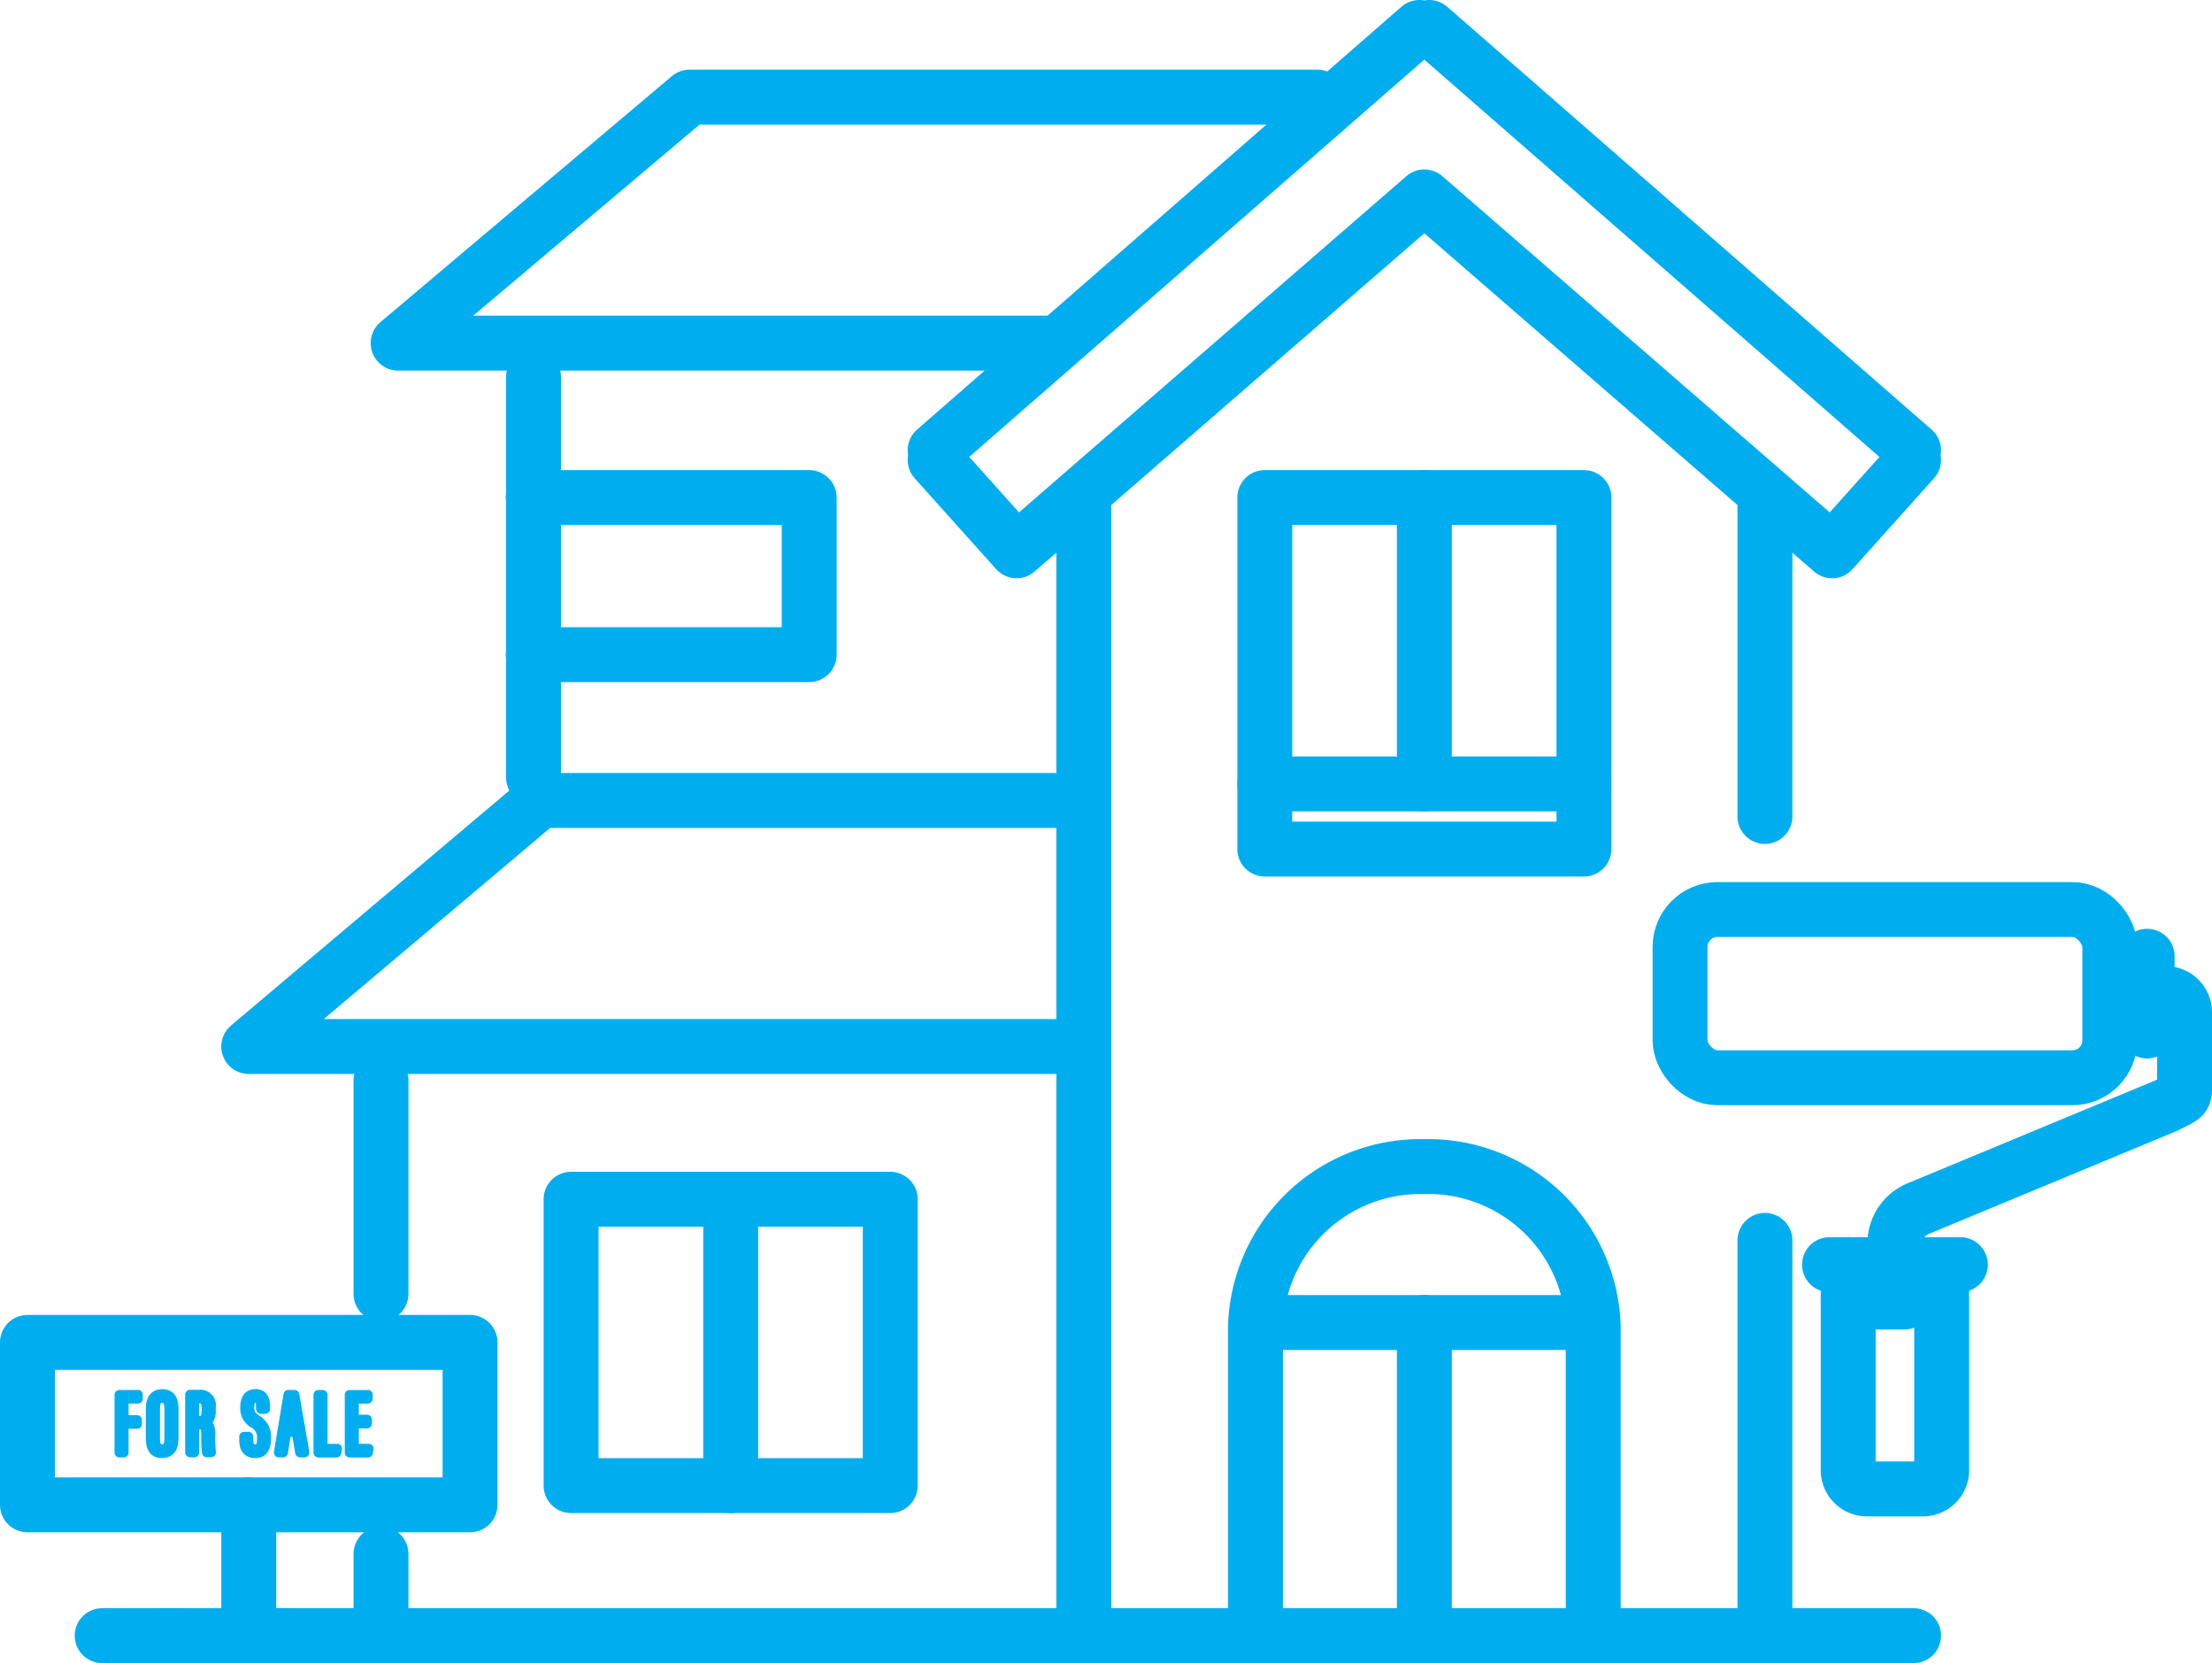 <svg xmlns="http://www.w3.org/2000/svg" width="112.804" height="84.79" viewBox="0 0 112.804 84.79"><g id="Group_1650" data-name="Group 1650" transform="translate(-314.434 -182.476)"><g id="Group_1640" data-name="Group 1640"><path id="Path_3749" data-name="Path 3749" d="M412.021,205.433l-.249.271.249.221-4.156,4.633L387.07,192.515l-20.793,18.043-4.156-4.633.249-.221-.249-.271,24.7-21.557.248.22.248-.22,24.7,21.557Z" fill="none" stroke="#00aeef" stroke-linecap="round" stroke-linejoin="round" stroke-width="2.8"></path><line id="Line_435" data-name="Line 435" x2="84.902" transform="translate(327.119 265.865)" fill="none" stroke="#00aeef" stroke-linecap="round" stroke-linejoin="round" stroke-width="2.8"></line><line id="Line_436" data-name="Line 436" y1="56.45" transform="translate(369.704 208.025)" fill="none" stroke="#00aeef" stroke-linecap="round" stroke-linejoin="round" stroke-width="2.8"></line><line id="Line_437" data-name="Line 437" y2="18.762" transform="translate(404.439 245.713)" fill="none" stroke="#00aeef" stroke-linecap="round" stroke-linejoin="round" stroke-width="2.8"></line><path id="Path_3750" data-name="Path 3750" d="M404.439,245.713" fill="none" stroke="#00aeef" stroke-linecap="round" stroke-linejoin="round" stroke-width="2.8"></path><path id="Path_3751" data-name="Path 3751" d="M404.439,224.1" fill="none" stroke="#00aeef" stroke-linecap="round" stroke-linejoin="round" stroke-width="2.8"></path><line id="Line_438" data-name="Line 438" y2="16.078" transform="translate(404.439 208.025)" fill="none" stroke="#00aeef" stroke-linecap="round" stroke-linejoin="round" stroke-width="2.8"></line><line id="Line_439" data-name="Line 439" y1="10.875" transform="translate(333.863 237.565)" fill="none" stroke="#00aeef" stroke-linecap="round" stroke-linejoin="round" stroke-width="2.8"></line><path id="Path_3752" data-name="Path 3752" d="M333.863,248.441" fill="none" stroke="#00aeef" stroke-linecap="round" stroke-linejoin="round" stroke-width="2.8"></path><path id="Path_3753" data-name="Path 3753" d="M333.863,261.7" fill="none" stroke="#00aeef" stroke-linecap="round" stroke-linejoin="round" stroke-width="2.8"></path><line id="Line_440" data-name="Line 440" y1="4.165" transform="translate(333.863 261.701)" fill="none" stroke="#00aeef" stroke-linecap="round" stroke-linejoin="round" stroke-width="2.8"></line><path id="Path_3754" data-name="Path 3754" d="M343.557,243.616h16.277v14.6H343.557v-14.6Z" fill="none" stroke="#00aeef" stroke-linecap="round" stroke-linejoin="round" stroke-width="2.8"></path><line id="Line_441" data-name="Line 441" y2="14.599" transform="translate(351.696 243.616)" fill="none" stroke="#00aeef" stroke-linecap="round" stroke-linejoin="round" stroke-width="2.8"></line><path id="Path_3755" data-name="Path 3755" d="M378.459,264.5V250.091a8.409,8.409,0,0,1,8.612-8.138h0a8.411,8.411,0,0,1,8.612,8.138V264.5" fill="none" stroke="#00aeef" stroke-linecap="round" stroke-linejoin="round" stroke-width="2.8"></path><line id="Line_442" data-name="Line 442" y1="20.423" transform="translate(341.642 201.696)" fill="none" stroke="#00aeef" stroke-linecap="round" stroke-linejoin="round" stroke-width="2.8"></line><path id="Path_3756" data-name="Path 3756" d="M381.62,187.427H349.6L334.737,199.97h33.125" fill="none" stroke="#00aeef" stroke-linecap="round" stroke-linejoin="round" stroke-width="2.8"></path><path id="Path_3757" data-name="Path 3757" d="M341.628,207.843H355.7v8.009H341.628" fill="none" stroke="#00aeef" stroke-linecap="round" stroke-linejoin="round" stroke-width="2.8"></path><path id="Path_3758" data-name="Path 3758" d="M369.179,223.286h-27.2l-14.861,12.543H369.2" fill="none" stroke="#00aeef" stroke-linecap="round" stroke-linejoin="round" stroke-width="2.8"></path><path id="Path_3759" data-name="Path 3759" d="M378.933,222.442v3.321H395.21v-3.321Z" fill="none" stroke="#00aeef" stroke-linecap="round" stroke-linejoin="round" stroke-width="2.8"></path><path id="Path_3760" data-name="Path 3760" d="M378.933,222.442v-14.6H395.21v14.6" fill="none" stroke="#00aeef" stroke-linecap="round" stroke-linejoin="round" stroke-width="2.8"></path><line id="Line_443" data-name="Line 443" y2="14.599" transform="translate(387.071 207.843)" fill="none" stroke="#00aeef" stroke-linecap="round" stroke-linejoin="round" stroke-width="2.8"></line><line id="Line_444" data-name="Line 444" y2="14.599" transform="translate(387.071 249.899)" fill="none" stroke="#00aeef" stroke-linecap="round" stroke-linejoin="round" stroke-width="2.8"></line><line id="Line_445" data-name="Line 445" x2="14.718" transform="translate(379.712 249.9)" fill="none" stroke="#00aeef" stroke-linecap="round" stroke-linejoin="round" stroke-width="2.8"></line></g><g id="paint_works" data-name="paint works"><path id="Path_3761" data-name="Path 3761" d="M407.733,246.951h.953v10.481a.953.953,0,0,0,.953.953H412.5a.953.953,0,0,0,.952-.953V246.951h.953" fill="none" stroke="#00aeef" stroke-linecap="round" stroke-linejoin="round" stroke-width="2.8"></path><line id="Line_446" data-name="Line 446" x2="4.764" transform="translate(408.686 246.951)" fill="none" stroke="#00aeef" stroke-linecap="round" stroke-linejoin="round" stroke-width="2.8"></line><rect id="Rectangle_388" data-name="Rectangle 388" width="21.916" height="8.576" rx="1.906" transform="translate(400.11 228.846)" fill="none" stroke="#00aeef" stroke-linecap="round" stroke-linejoin="round" stroke-width="2.8"></rect><path id="Path_3762" data-name="Path 3762" d="M398.2,235.04" fill="none" stroke="#00aeef" stroke-linecap="round" stroke-linejoin="round" stroke-width="2.8"></path><path id="Path_3763" data-name="Path 3763" d="M398.2,231.228" fill="none" stroke="#00aeef" stroke-linecap="round" stroke-linejoin="round" stroke-width="2.8"></path><line id="Line_447" data-name="Line 447" y2="3.811" transform="translate(423.932 231.228)" fill="none" stroke="#00aeef" stroke-linecap="round" stroke-linejoin="round" stroke-width="2.8"></line><line id="Line_448" data-name="Line 448" x2="2.859" transform="translate(408.686 248.857)" fill="none" stroke="#00aeef" stroke-linecap="round" stroke-linejoin="round" stroke-width="2.8"></line><path id="Path_3764" data-name="Path 3764" d="M423.932,233.134h.953a.953.953,0,0,1,.953.953V237.9c0,.526,0,.476-.953.952l-12.619,5.238a1.908,1.908,0,0,0-1.2,1.769v1.093" fill="none" stroke="#00aeef" stroke-linecap="round" stroke-linejoin="round" stroke-width="2.8"></path></g><g id="Group_1641" data-name="Group 1641"><rect id="Rectangle_389" data-name="Rectangle 389" width="22.571" height="8.281" transform="translate(315.834 250.915)" fill="none" stroke="#00aeef" stroke-linecap="round" stroke-linejoin="round" stroke-width="2.8"></rect><line id="Line_449" data-name="Line 449" y2="6.67" transform="translate(327.119 259.197)" fill="none" stroke="#00aeef" stroke-linecap="round" stroke-linejoin="round" stroke-width="2.8"></line></g><line id="Line_450" data-name="Line 450" x2="6.186" transform="translate(322.83 265.865)" fill="none" stroke="#00aeef" stroke-linecap="round" stroke-linejoin="round" stroke-width="2.8"></line><line id="Line_451" data-name="Line 451" x2="3.916" transform="translate(319.644 265.865)" fill="none" stroke="#00aeef" stroke-linecap="round" stroke-linejoin="round" stroke-width="2.8"></line><g id="Group_1649" data-name="Group 1649"><g id="Group_1642" data-name="Group 1642"><path id="Path_3765" data-name="Path 3765" d="M320.525,256.651a.124.124,0,0,1-.125-.125v-2.94a.125.125,0,0,1,.125-.125h.94a.125.125,0,0,1,.125.125v.2a.124.124,0,0,1-.125.125h-.6v.834h.553a.125.125,0,0,1,.125.125v.2a.124.124,0,0,1-.125.125h-.553v1.334a.124.124,0,0,1-.125.125Z" fill="#00aeef"></path><path id="Path_3766" data-name="Path 3766" d="M321.465,253.586v.2h-.724v1.085h.678v.2h-.678v1.459h-.216v-2.94h.94m0-.25h-.94a.249.249,0,0,0-.25.25v2.94a.249.249,0,0,0,.25.25h.216a.249.249,0,0,0,.25-.25v-1.209h.428a.249.249,0,0,0,.25-.25v-.2a.25.25,0,0,0-.25-.25h-.428v-.585h.474a.25.25,0,0,0,.25-.25v-.2a.249.249,0,0,0-.25-.25Z" fill="#00aeef"></path></g><g id="Group_1643" data-name="Group 1643"><path id="Path_3767" data-name="Path 3767" d="M322.693,256.688c-.462,0-.7-.29-.7-.861v-1.556c0-.738.447-.848.714-.848.445,0,.7.307.7.845v1.557C323.411,256.576,322.961,256.688,322.693,256.688Zm.009-2.817c-.093,0-.233,0-.233.4v1.56c0,.408.159.408.236.408.094,0,.235,0,.235-.428v-1.537C322.94,253.871,322.773,253.871,322.7,253.871Z" fill="#00aeef"></path><path id="Path_3768" data-name="Path 3768" d="M322.711,253.548c.426,0,.575.325.575.72v1.558c0,.483-.2.738-.592.738-.439,0-.572-.3-.572-.737v-1.556c0-.457.188-.723.589-.723m-.006,2.818c.231,0,.361-.141.361-.553v-1.537c0-.366-.133-.53-.364-.53s-.359.158-.359.528v1.559c0,.39.142.533.362.533m.006-3.068c-.526,0-.839.364-.839.973v1.556c0,.858.515.987.822.987.253,0,.842-.1.842-.988v-1.558c0-.607-.308-.97-.825-.97Zm-.006,2.818c-.039,0-.112,0-.112-.283v-1.559c0-.278.058-.278.109-.278.034,0,.114,0,.114.28v1.537c0,.3-.067.3-.111.3Z" fill="#00aeef"></path></g><g id="Group_1644" data-name="Group 1644"><path id="Path_3769" data-name="Path 3769" d="M324.981,256.651a.125.125,0,0,1-.122-.1,5.625,5.625,0,0,1-.035-.842c0-.471-.056-.471-.244-.471h-.11v1.288a.124.124,0,0,1-.125.125h-.216a.124.124,0,0,1-.125-.125v-2.94a.125.125,0,0,1,.125-.125h.434c.5,0,.749.255.749.779v.15a.868.868,0,0,1-.188.62.835.835,0,0,1,.164.607,7.076,7.076,0,0,0,.029.886.124.124,0,0,1-.123.148ZM324.6,254.8c.165,0,.244-.06.244-.4v-.151c0-.295-.1-.349-.287-.349h-.085v.9Z" fill="#00aeef"></path><path id="Path_3770" data-name="Path 3770" d="M324.563,253.586c.439,0,.624.2.624.655v.148c0,.364-.11.561-.3.624.2.062.275.213.275.6a7.219,7.219,0,0,0,.031.909h-.213a7.056,7.056,0,0,1-.031-.889c0-.4-.059-.524-.369-.524h-.237v1.413h-.216v-2.94h.435m-.219,1.337h.254c.306,0,.369-.212.369-.522v-.152c0-.3-.092-.473-.412-.473h-.211v1.147m.219-1.587h-.435a.249.249,0,0,0-.25.25v2.94a.249.249,0,0,0,.25.25h.216a.249.249,0,0,0,.25-.25v-1.163a.223.223,0,0,1,.091.012,1.952,1.952,0,0,1,.015.262v.071a5.865,5.865,0,0,0,.037.867.25.25,0,0,0,.245.2h.213a.249.249,0,0,0,.246-.3,6.554,6.554,0,0,1-.027-.789v-.074a1.128,1.128,0,0,0-.13-.607,1.079,1.079,0,0,0,.154-.621v-.148a.789.789,0,0,0-.874-.9Zm.031,1.337v-.647c.093,0,.123.026.123.223v.152c0,.272-.04.272-.119.272Z" fill="#00aeef"></path></g><g id="Group_1645" data-name="Group 1645"><path id="Path_3771" data-name="Path 3771" d="M327.448,256.688c-.313,0-.686-.138-.686-.8v-.166a.124.124,0,0,1,.125-.125h.216a.124.124,0,0,1,.125.125v.163c0,.358.154.358.22.358.1,0,.219,0,.219-.43a.674.674,0,0,0-.339-.659,1,1,0,0,1-.516-.916c0-.711.4-.817.641-.817.423,0,.634.261.634.765v.123a.125.125,0,0,1-.125.125h-.215a.125.125,0,0,1-.125-.125v-.118c0-.327-.089-.327-.168-.327-.061,0-.175,0-.175.342,0,.271.038.342.293.539a1.088,1.088,0,0,1,.561,1.041C328.133,256.386,327.9,256.688,327.448,256.688Z" fill="#00aeef"></path><path id="Path_3772" data-name="Path 3772" d="M327.452,253.548h.008c.365,0,.5.229.5.64v.123h-.215v-.118c0-.27-.057-.452-.293-.452s-.3.211-.3.467a.65.65,0,0,0,.342.638.973.973,0,0,1,.512.942c0,.411-.1.776-.559.776-.427,0-.563-.288-.563-.674v-.166h.216v.163c0,.318.116.484.347.484s.343-.143.343-.555a.794.794,0,0,0-.388-.759.874.874,0,0,1-.466-.816c0-.36.106-.693.514-.693m0-.25c-.23,0-.764.092-.764.943a1.111,1.111,0,0,0,.563,1.014.555.555,0,0,1,.291.561c0,.251-.047.3-.047.3h-.03c-.065,0-.113-.026-.113-.23v-.163a.25.25,0,0,0-.25-.25h-.216a.25.25,0,0,0-.25.25v.166c0,.834.568.924.813.924.369,0,.809-.178.809-1.026a1.217,1.217,0,0,0-.61-1.141c-.231-.178-.244-.217-.244-.439,0-.177.035-.218.035-.219h0c.03,0,.055.042.055.2v.118a.25.25,0,0,0,.25.25h.215a.25.25,0,0,0,.25-.25v-.123c0-.769-.47-.887-.75-.89Z" fill="#00aeef"></path></g><g id="Group_1646" data-name="Group 1646"><path id="Path_3773" data-name="Path 3773" d="M329.737,256.651a.125.125,0,0,1-.123-.1l-.158-.94h-.314l-.15.939a.124.124,0,0,1-.123.105h-.218a.125.125,0,0,1-.123-.145l.49-2.941a.123.123,0,0,1,.123-.1h.311a.125.125,0,0,1,.123.1l.511,2.941a.125.125,0,0,1-.123.146Zm-.355-1.491c-.032-.19-.061-.365-.086-.522-.01.061-.082.522-.082.522Z" fill="#00aeef"></path><path id="Path_3774" data-name="Path 3774" d="M329.453,253.586l.51,2.94h-.226l-.176-1.044h-.526l-.166,1.044h-.218l.49-2.94h.312m-.385,1.7h.462c-.128-.751-.208-1.269-.232-1.509h-.01c-.01.216-.127.9-.22,1.509m.385-1.949h-.312a.249.249,0,0,0-.247.208l-.489,2.941a.25.25,0,0,0,.246.291h.218a.25.25,0,0,0,.247-.21l.132-.834h.1l.141.836a.249.249,0,0,0,.246.208h.226a.247.247,0,0,0,.191-.089.25.25,0,0,0,.056-.2l-.511-2.941a.25.25,0,0,0-.246-.207Z" fill="#00aeef"></path></g><g id="Group_1647" data-name="Group 1647"><path id="Path_3775" data-name="Path 3775" d="M330.676,256.651a.124.124,0,0,1-.125-.125v-2.94a.124.124,0,0,1,.125-.125h.216a.125.125,0,0,1,.125.125V256.2h.614a.126.126,0,0,1,.1.044.122.122,0,0,1,.028.1l-.031.2a.125.125,0,0,1-.123.105Z" fill="#00aeef"></path><path id="Path_3776" data-name="Path 3776" d="M330.892,253.586v2.745h.739l-.031.2h-.924v-2.94h.216m.739,2.745h0m-.744-2.995h-.216a.249.249,0,0,0-.25.25v2.94a.249.249,0,0,0,.25.25h.924a.249.249,0,0,0,.246-.21l.027-.163a.249.249,0,0,0-.237-.322h-.494v-2.495a.249.249,0,0,0-.25-.25Z" fill="#00aeef"></path></g><g id="Group_1648" data-name="Group 1648"><path id="Path_3777" data-name="Path 3777" d="M332.267,256.651a.124.124,0,0,1-.125-.125v-2.94a.124.124,0,0,1,.125-.125h.921a.124.124,0,0,1,.125.125v.2a.124.124,0,0,1-.125.125h-.581v.815h.543a.124.124,0,0,1,.125.125v.2a.124.124,0,0,1-.125.125h-.543V256.2h.626a.123.123,0,0,1,.1.044.119.119,0,0,1,.028.1l-.031.2a.124.124,0,0,1-.123.105Z" fill="#00aeef"></path><path id="Path_3778" data-name="Path 3778" d="M333.189,253.586v.2h-.707v1.065h.668v.2h-.668v1.282h.751l-.031.2h-.936v-2.94h.923m.044,2.742h.005m-.049-2.992h-.923a.249.249,0,0,0-.25.25v2.94a.249.249,0,0,0,.25.25h.936a.25.25,0,0,0,.247-.21l.026-.166a.249.249,0,0,0-.237-.322h-.506V255.3h.418a.25.25,0,0,0,.25-.25v-.2a.25.25,0,0,0-.25-.25h-.418v-.565h.457a.25.25,0,0,0,.25-.25v-.2a.249.249,0,0,0-.25-.25Z" fill="#00aeef"></path></g></g></g></svg>